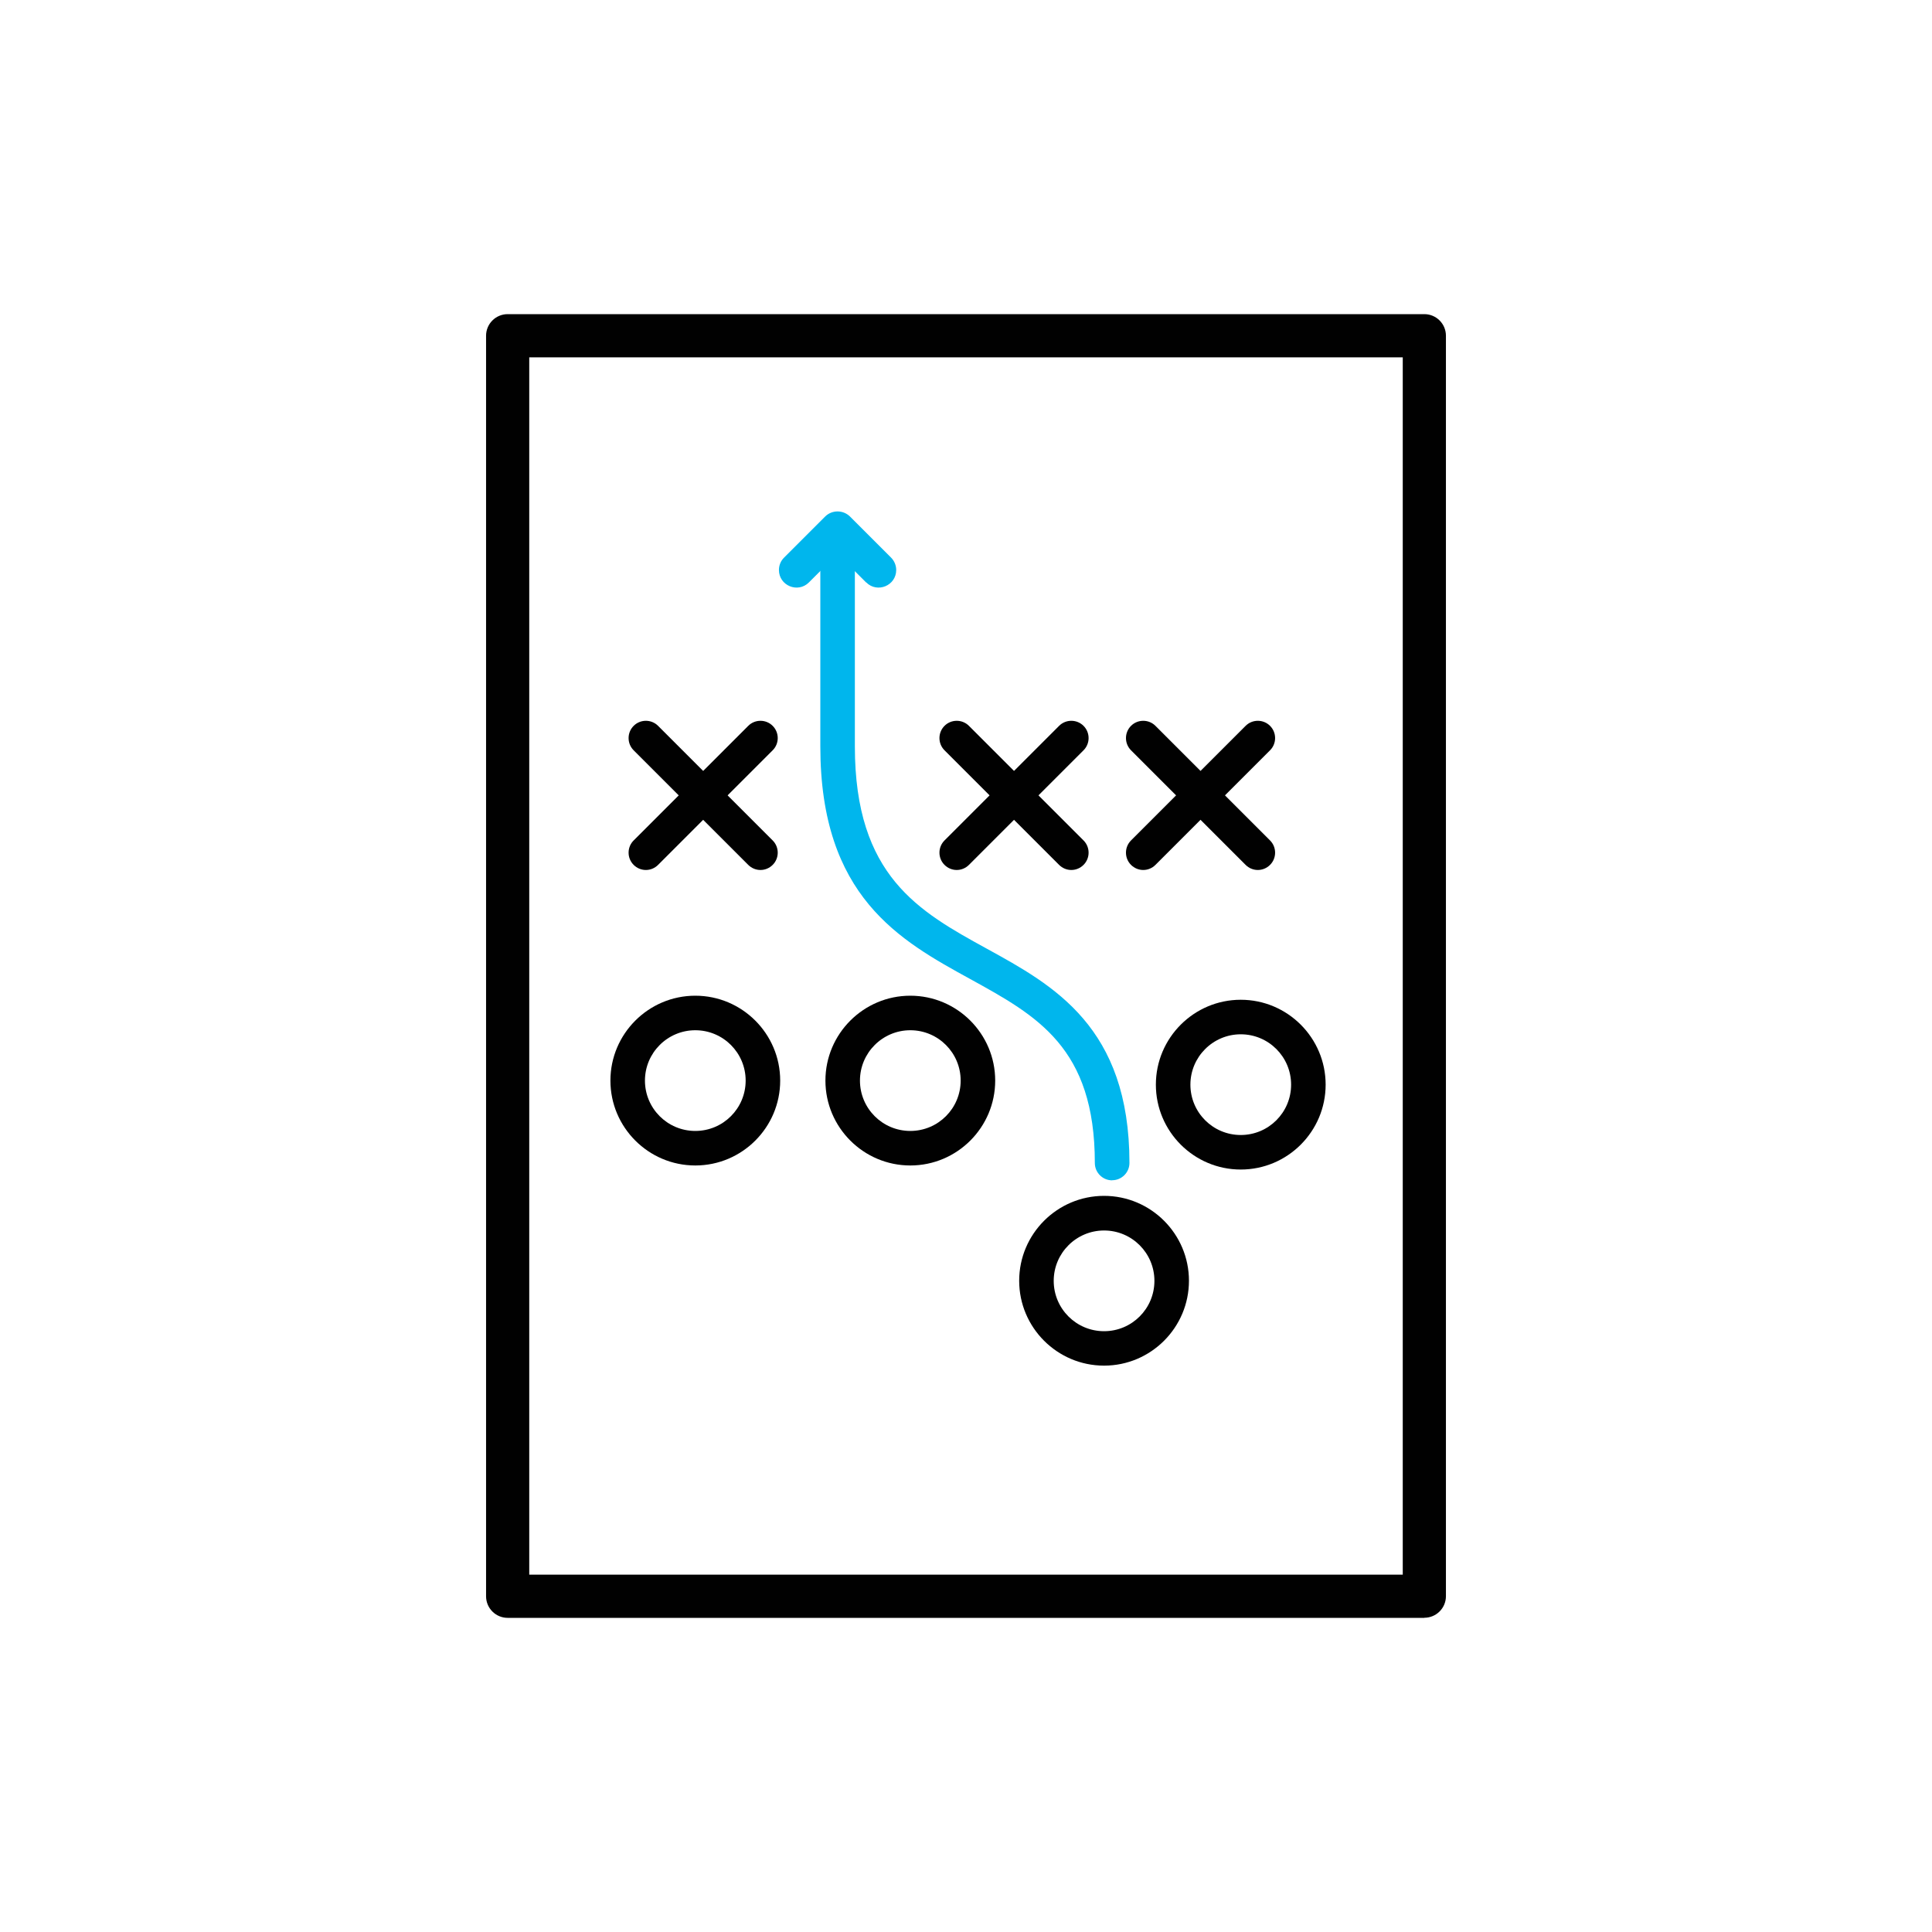 <?xml version="1.0" encoding="UTF-8"?> <svg xmlns="http://www.w3.org/2000/svg" id="Layer_1" data-name="Layer 1" viewBox="0 0 80 80"><defs><style> .cls-1 { fill: #010101; } .cls-2 { fill: #00b6ed; } </style></defs><g><path class="cls-2" d="M46.05,48.875c-.393,0-.715-.322-.715-.715,0-4.784-2.392-6.096-5.16-7.62-2.911-1.598-6.207-3.411-6.207-9.633v-8.399c0-.393.322-.715.715-.715s.715.322.715.715v8.399c0,5.374,2.657,6.833,5.467,8.378,2.767,1.52,5.903,3.243,5.903,8.871,0,.393-.322.715-.715.715l-.004.004Z"></path><path class="cls-2" d="M35.863,24.117l-.669-.669c-.282-.286-.744-.286-1.03,0l-.669.669c-.458.458-1.241.132-1.241-.515h0c0-.193.075-.379.215-.515l1.698-1.698c.282-.282.744-.282,1.03,0l1.698,1.698c.136.136.215.322.215.515h0c0,.647-.783.973-1.241.515h-.007Z"></path></g><path class="cls-1" d="M58.979,66.992H21.021c-.493,0-.894-.4-.894-.894V13.902c0-.493.4-.894.894-.894h37.958c.493,0,.894.4.894.894v52.192c0,.493-.4.894-.894.894v.004ZM21.915,65.204h36.17V14.796H21.915v50.408Z"></path><g><path class="cls-1" d="M26.742,36.024c-.182,0-.365-.072-.504-.211-.279-.279-.279-.733,0-1.012l4.745-4.745c.279-.279.733-.279,1.012,0s.279.733,0,1.012l-4.745,4.745c-.139.139-.322.211-.504.211l-.004-0Z"></path><path class="cls-1" d="M31.487,36.024c-.182,0-.365-.072-.504-.211l-4.745-4.745c-.279-.279-.279-.733,0-1.012s.733-.279,1.012,0l4.745,4.745c.279.279.279.733,0,1.012-.139.139-.322.211-.504.211l-.004-0Z"></path></g><g><path class="cls-1" d="M39.614,36.024c-.182,0-.365-.072-.504-.211-.279-.279-.279-.733,0-1.012l4.745-4.745c.279-.279.733-.279,1.012,0s.279.733,0,1.012l-4.745,4.745c-.139.139-.322.211-.504.211l-.004-0Z"></path><path class="cls-1" d="M44.359,36.024c-.182,0-.365-.072-.504-.211l-4.745-4.745c-.279-.279-.279-.733,0-1.012s.733-.279,1.012,0l4.745,4.745c.279.279.279.733,0,1.012-.139.139-.322.211-.504.211l-.004-0Z"></path></g><g><path class="cls-1" d="M47.337,36.024c-.182,0-.365-.072-.504-.211-.279-.279-.279-.733,0-1.012l4.745-4.745c.279-.279.733-.279,1.012,0s.279.733,0,1.012l-4.745,4.745c-.139.139-.322.211-.504.211l-.004-0Z"></path><path class="cls-1" d="M52.082,36.024c-.182,0-.365-.072-.504-.211l-4.745-4.745c-.279-.279-.279-.733,0-1.012s.733-.279,1.012,0l4.745,4.745c.279.279.279.733,0,1.012-.139.139-.322.211-.504.211l-.004-0Z"></path></g><path class="cls-1" d="M28.791,48.26c-1.938,0-3.515-1.577-3.515-3.515s1.577-3.515,3.515-3.515c1.938,0,3.515,1.577,3.515,3.515s-1.577,3.515-3.515,3.515ZM28.791,42.66c-1.148,0-2.085.933-2.085,2.085s.933,2.085,2.085,2.085,2.085-.933,2.085-2.085-.933-2.085-2.085-2.085Z"></path><path class="cls-1" d="M37.694,48.26c-1.938,0-3.515-1.577-3.515-3.515s1.577-3.515,3.515-3.515,3.515,1.577,3.515,3.515-1.577,3.515-3.515,3.515ZM37.694,42.66c-1.148,0-2.085.933-2.085,2.085s.933,2.085,2.085,2.085,2.085-.933,2.085-2.085-.933-2.085-2.085-2.085Z"></path><path class="cls-1" d="M45.717,56.548c-1.938,0-3.515-1.577-3.515-3.515s1.577-3.515,3.515-3.515,3.515,1.577,3.515,3.515-1.577,3.515-3.515,3.515ZM45.717,50.952c-1.148,0-2.085.933-2.085,2.085s.933,2.085,2.085,2.085,2.085-.933,2.085-2.085-.933-2.085-2.085-2.085Z"></path><path class="cls-1" d="M51.377,48.428c-1.938,0-3.515-1.577-3.515-3.515s1.577-3.515,3.515-3.515,3.515,1.577,3.515,3.515-1.577,3.515-3.515,3.515ZM51.377,42.828c-1.148,0-2.085.933-2.085,2.085s.933,2.085,2.085,2.085,2.085-.933,2.085-2.085-.933-2.085-2.085-2.085Z"></path></svg> 